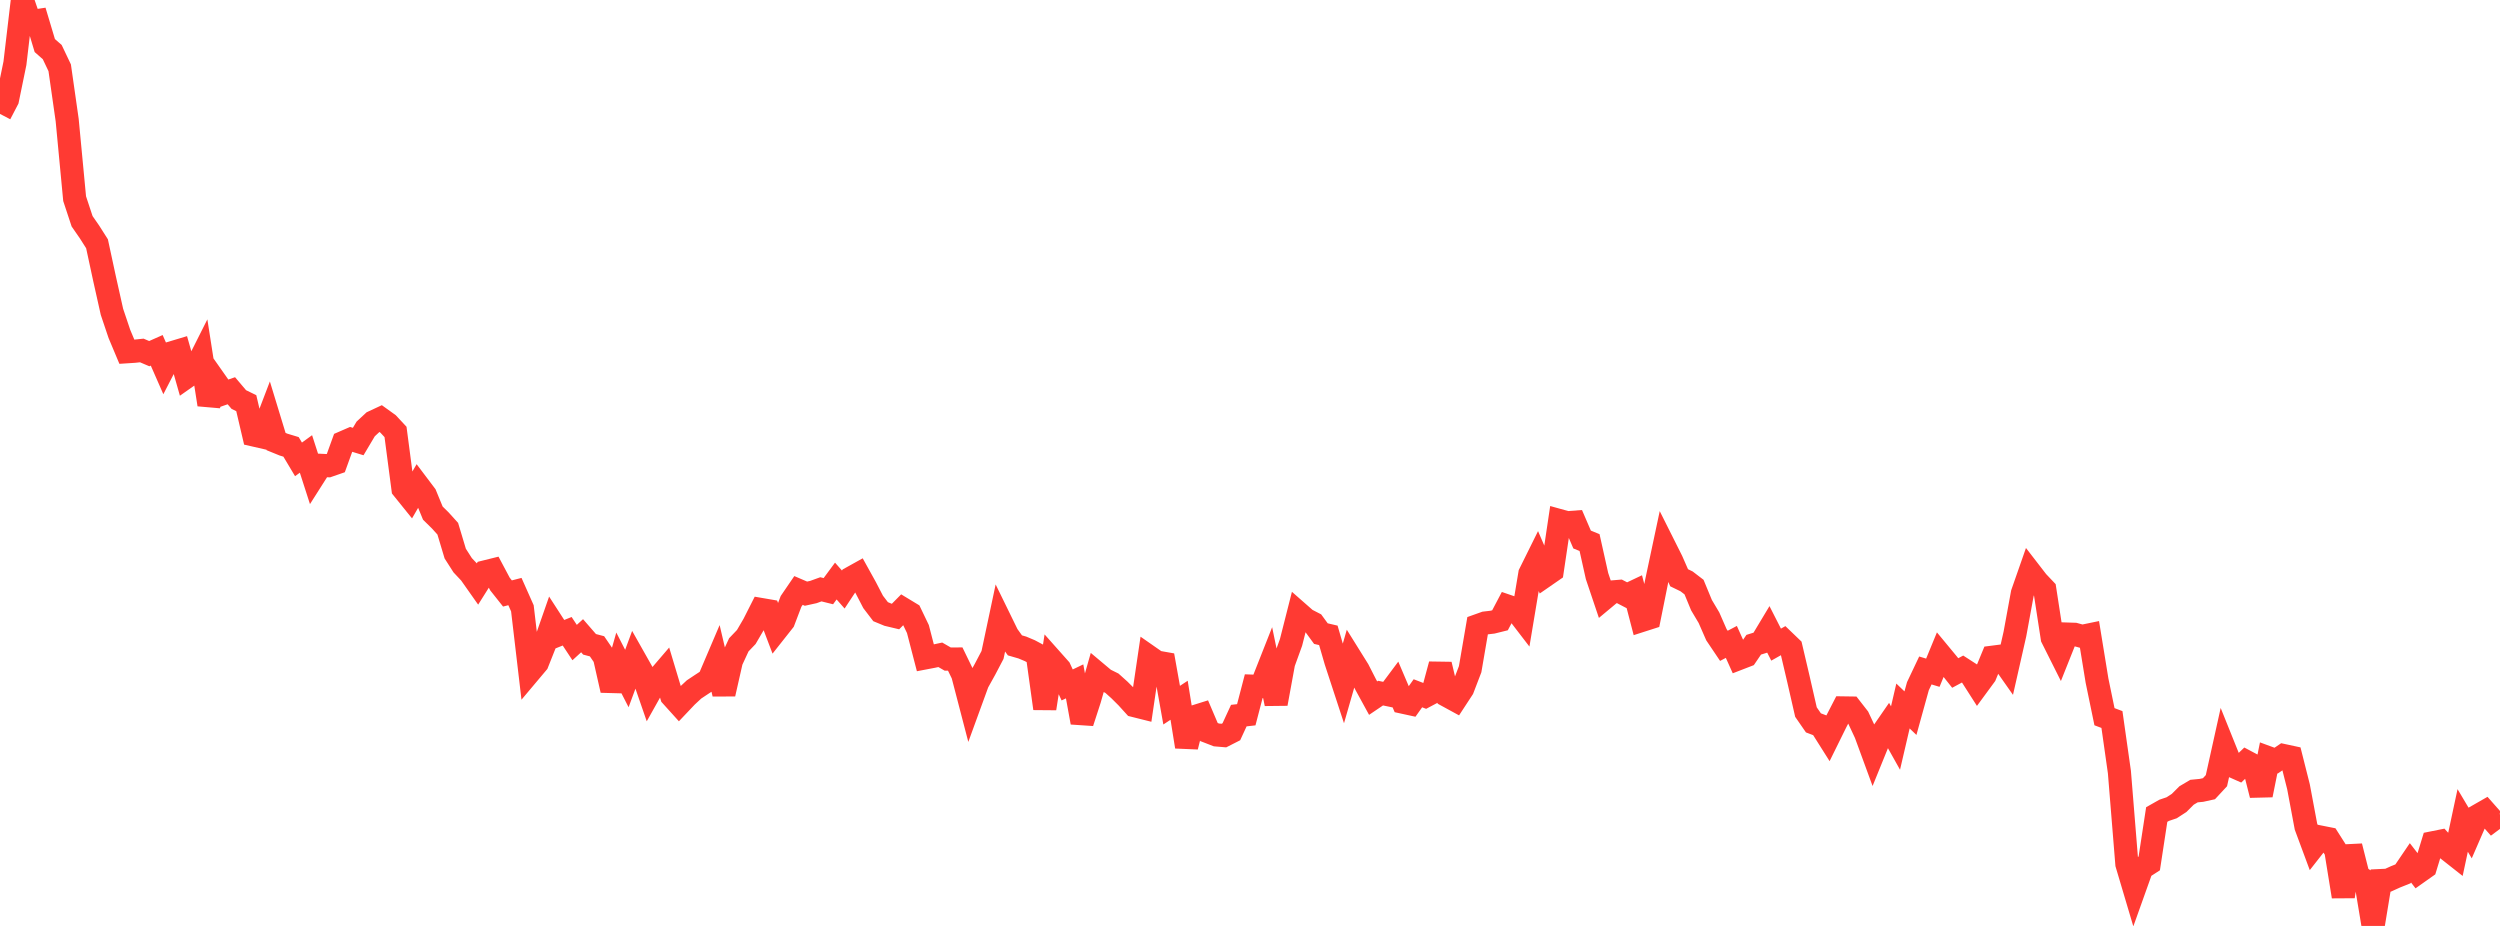 <?xml version="1.0" standalone="no"?>
<!DOCTYPE svg PUBLIC "-//W3C//DTD SVG 1.1//EN" "http://www.w3.org/Graphics/SVG/1.1/DTD/svg11.dtd">

<svg width="135" height="50" viewBox="0 0 135 50" preserveAspectRatio="none" 
  xmlns="http://www.w3.org/2000/svg"
  xmlns:xlink="http://www.w3.org/1999/xlink">


<polyline points="0.0, 6.152 0.403, 5.379 0.806, 3.418 1.209, 0.0 1.612, 1.175 2.015, 1.114 2.418, 2.459 2.821, 2.814 3.224, 3.661 3.627, 6.482 4.03, 10.728 4.433, 11.948 4.836, 12.53 5.239, 13.164 5.642, 15.034 6.045, 16.837 6.448, 18.034 6.851, 18.994 7.254, 18.968 7.657, 18.925 8.06, 19.097 8.463, 18.918 8.866, 19.836 9.269, 19.054 9.672, 18.933 10.075, 20.352 10.478, 20.069 10.881, 19.267 11.284, 21.846 11.687, 20.667 12.09, 21.24 12.493, 21.1 12.896, 21.575 13.299, 21.771 13.701, 23.487 14.104, 23.579 14.507, 22.524 14.91, 23.845 15.313, 24.009 15.716, 24.131 16.119, 24.806 16.522, 24.513 16.925, 25.763 17.328, 25.129 17.731, 25.148 18.134, 25.008 18.537, 23.895 18.94, 23.72 19.343, 23.843 19.746, 23.164 20.149, 22.789 20.552, 22.601 20.955, 22.891 21.358, 23.324 21.761, 26.392 22.164, 26.892 22.567, 26.195 22.97, 26.729 23.373, 27.708 23.776, 28.105 24.179, 28.55 24.582, 29.893 24.985, 30.523 25.388, 30.952 25.791, 31.524 26.194, 30.883 26.597, 30.783 27.0, 31.54 27.403, 32.048 27.806, 31.944 28.209, 32.85 28.612, 36.276 29.015, 35.797 29.418, 34.783 29.821, 33.627 30.224, 34.25 30.627, 34.088 31.03, 34.698 31.433, 34.329 31.836, 34.793 32.239, 34.9 32.642, 35.49 33.045, 37.273 33.448, 35.854 33.851, 36.64 34.254, 35.551 34.657, 36.265 35.06, 37.43 35.463, 36.711 35.866, 36.241 36.269, 37.583 36.672, 38.029 37.075, 37.604 37.478, 37.229 37.881, 36.961 38.284, 36.698 38.687, 35.753 39.09, 37.471 39.493, 35.692 39.896, 34.821 40.299, 34.399 40.701, 33.711 41.104, 32.915 41.507, 32.984 41.91, 34.044 42.313, 33.534 42.716, 32.475 43.119, 31.885 43.522, 32.058 43.925, 31.969 44.328, 31.823 44.731, 31.923 45.134, 31.377 45.537, 31.834 45.94, 31.223 46.343, 30.999 46.746, 31.726 47.149, 32.503 47.552, 33.031 47.955, 33.197 48.358, 33.293 48.761, 32.885 49.164, 33.129 49.567, 33.968 49.97, 35.523 50.373, 35.446 50.776, 35.359 51.179, 35.591 51.582, 35.588 51.985, 36.418 52.388, 37.966 52.791, 36.861 53.194, 36.134 53.597, 35.366 54.0, 33.465 54.403, 34.29 54.806, 34.85 55.209, 34.967 55.612, 35.137 56.015, 35.352 56.418, 38.259 56.821, 35.664 57.224, 36.117 57.627, 36.987 58.03, 36.794 58.433, 39.013 58.836, 37.772 59.239, 36.356 59.642, 36.694 60.045, 36.894 60.448, 37.256 60.851, 37.657 61.254, 38.101 61.657, 38.202 62.06, 35.471 62.463, 35.752 62.866, 35.823 63.269, 38.079 63.672, 37.814 64.075, 40.322 64.478, 38.71 64.881, 38.584 65.284, 39.53 65.687, 39.686 66.09, 39.72 66.493, 39.515 66.896, 38.643 67.299, 38.597 67.701, 37.055 68.104, 37.069 68.507, 36.048 68.91, 38.001 69.313, 35.802 69.716, 34.689 70.119, 33.101 70.522, 33.455 70.925, 33.663 71.328, 34.215 71.731, 34.309 72.134, 35.699 72.537, 36.929 72.94, 35.527 73.343, 36.173 73.746, 36.963 74.149, 37.7 74.552, 37.428 74.955, 37.512 75.358, 36.972 75.761, 37.917 76.164, 38.005 76.567, 37.437 76.97, 37.592 77.373, 37.378 77.776, 35.881 78.179, 37.585 78.582, 37.805 78.985, 37.189 79.388, 36.137 79.791, 33.787 80.194, 33.643 80.597, 33.596 81.0, 33.496 81.403, 32.731 81.806, 32.869 82.209, 33.394 82.612, 30.981 83.015, 30.167 83.418, 31.101 83.821, 30.822 84.224, 28.117 84.627, 28.229 85.03, 28.198 85.433, 29.134 85.836, 29.299 86.239, 31.106 86.642, 32.303 87.045, 31.967 87.448, 31.933 87.851, 32.143 88.254, 31.952 88.657, 33.501 89.06, 33.372 89.463, 31.37 89.866, 29.475 90.269, 30.279 90.672, 31.198 91.075, 31.394 91.478, 31.703 91.881, 32.678 92.284, 33.356 92.687, 34.276 93.09, 34.875 93.493, 34.663 93.896, 35.561 94.299, 35.405 94.701, 34.815 95.104, 34.69 95.507, 34.019 95.91, 34.81 96.313, 34.583 96.716, 34.97 97.119, 36.689 97.522, 38.452 97.925, 39.035 98.328, 39.188 98.731, 39.826 99.134, 39.009 99.537, 38.228 99.94, 38.234 100.343, 38.751 100.746, 39.612 101.149, 40.711 101.552, 39.719 101.955, 39.135 102.358, 39.854 102.761, 38.124 103.164, 38.511 103.567, 37.055 103.97, 36.205 104.373, 36.327 104.776, 35.348 105.179, 35.835 105.582, 36.342 105.985, 36.125 106.388, 36.385 106.791, 37.015 107.194, 36.466 107.597, 35.49 108.0, 35.438 108.403, 36.011 108.806, 34.234 109.209, 32.037 109.612, 30.885 110.015, 31.407 110.418, 31.832 110.821, 34.447 111.224, 35.251 111.627, 34.24 112.03, 34.253 112.433, 34.364 112.836, 34.281 113.239, 36.753 113.642, 38.702 114.045, 38.854 114.448, 41.692 114.851, 46.657 115.254, 48.013 115.657, 46.884 116.06, 46.624 116.463, 43.984 116.866, 43.756 117.269, 43.62 117.672, 43.359 118.075, 42.956 118.478, 42.718 118.881, 42.679 119.284, 42.59 119.687, 42.156 120.09, 40.336 120.493, 41.338 120.896, 41.517 121.299, 41.13 121.701, 41.344 122.104, 42.932 122.507, 40.927 122.91, 41.075 123.313, 40.801 123.716, 40.888 124.119, 42.486 124.522, 44.636 124.925, 45.722 125.328, 45.208 125.731, 45.288 126.134, 45.922 126.537, 48.413 126.94, 45.699 127.343, 47.298 127.746, 47.576 128.149, 50.0 128.552, 47.551 128.955, 47.532 129.358, 47.349 129.761, 47.188 130.164, 46.594 130.567, 47.114 130.97, 46.829 131.373, 45.51 131.776, 45.429 132.179, 45.871 132.582, 46.189 132.985, 44.304 133.388, 44.982 133.791, 44.055 134.194, 43.824 134.597, 44.281 135.0, 43.981" fill="none" stroke="#ff3a33" stroke-width="1.25"/>

</svg>